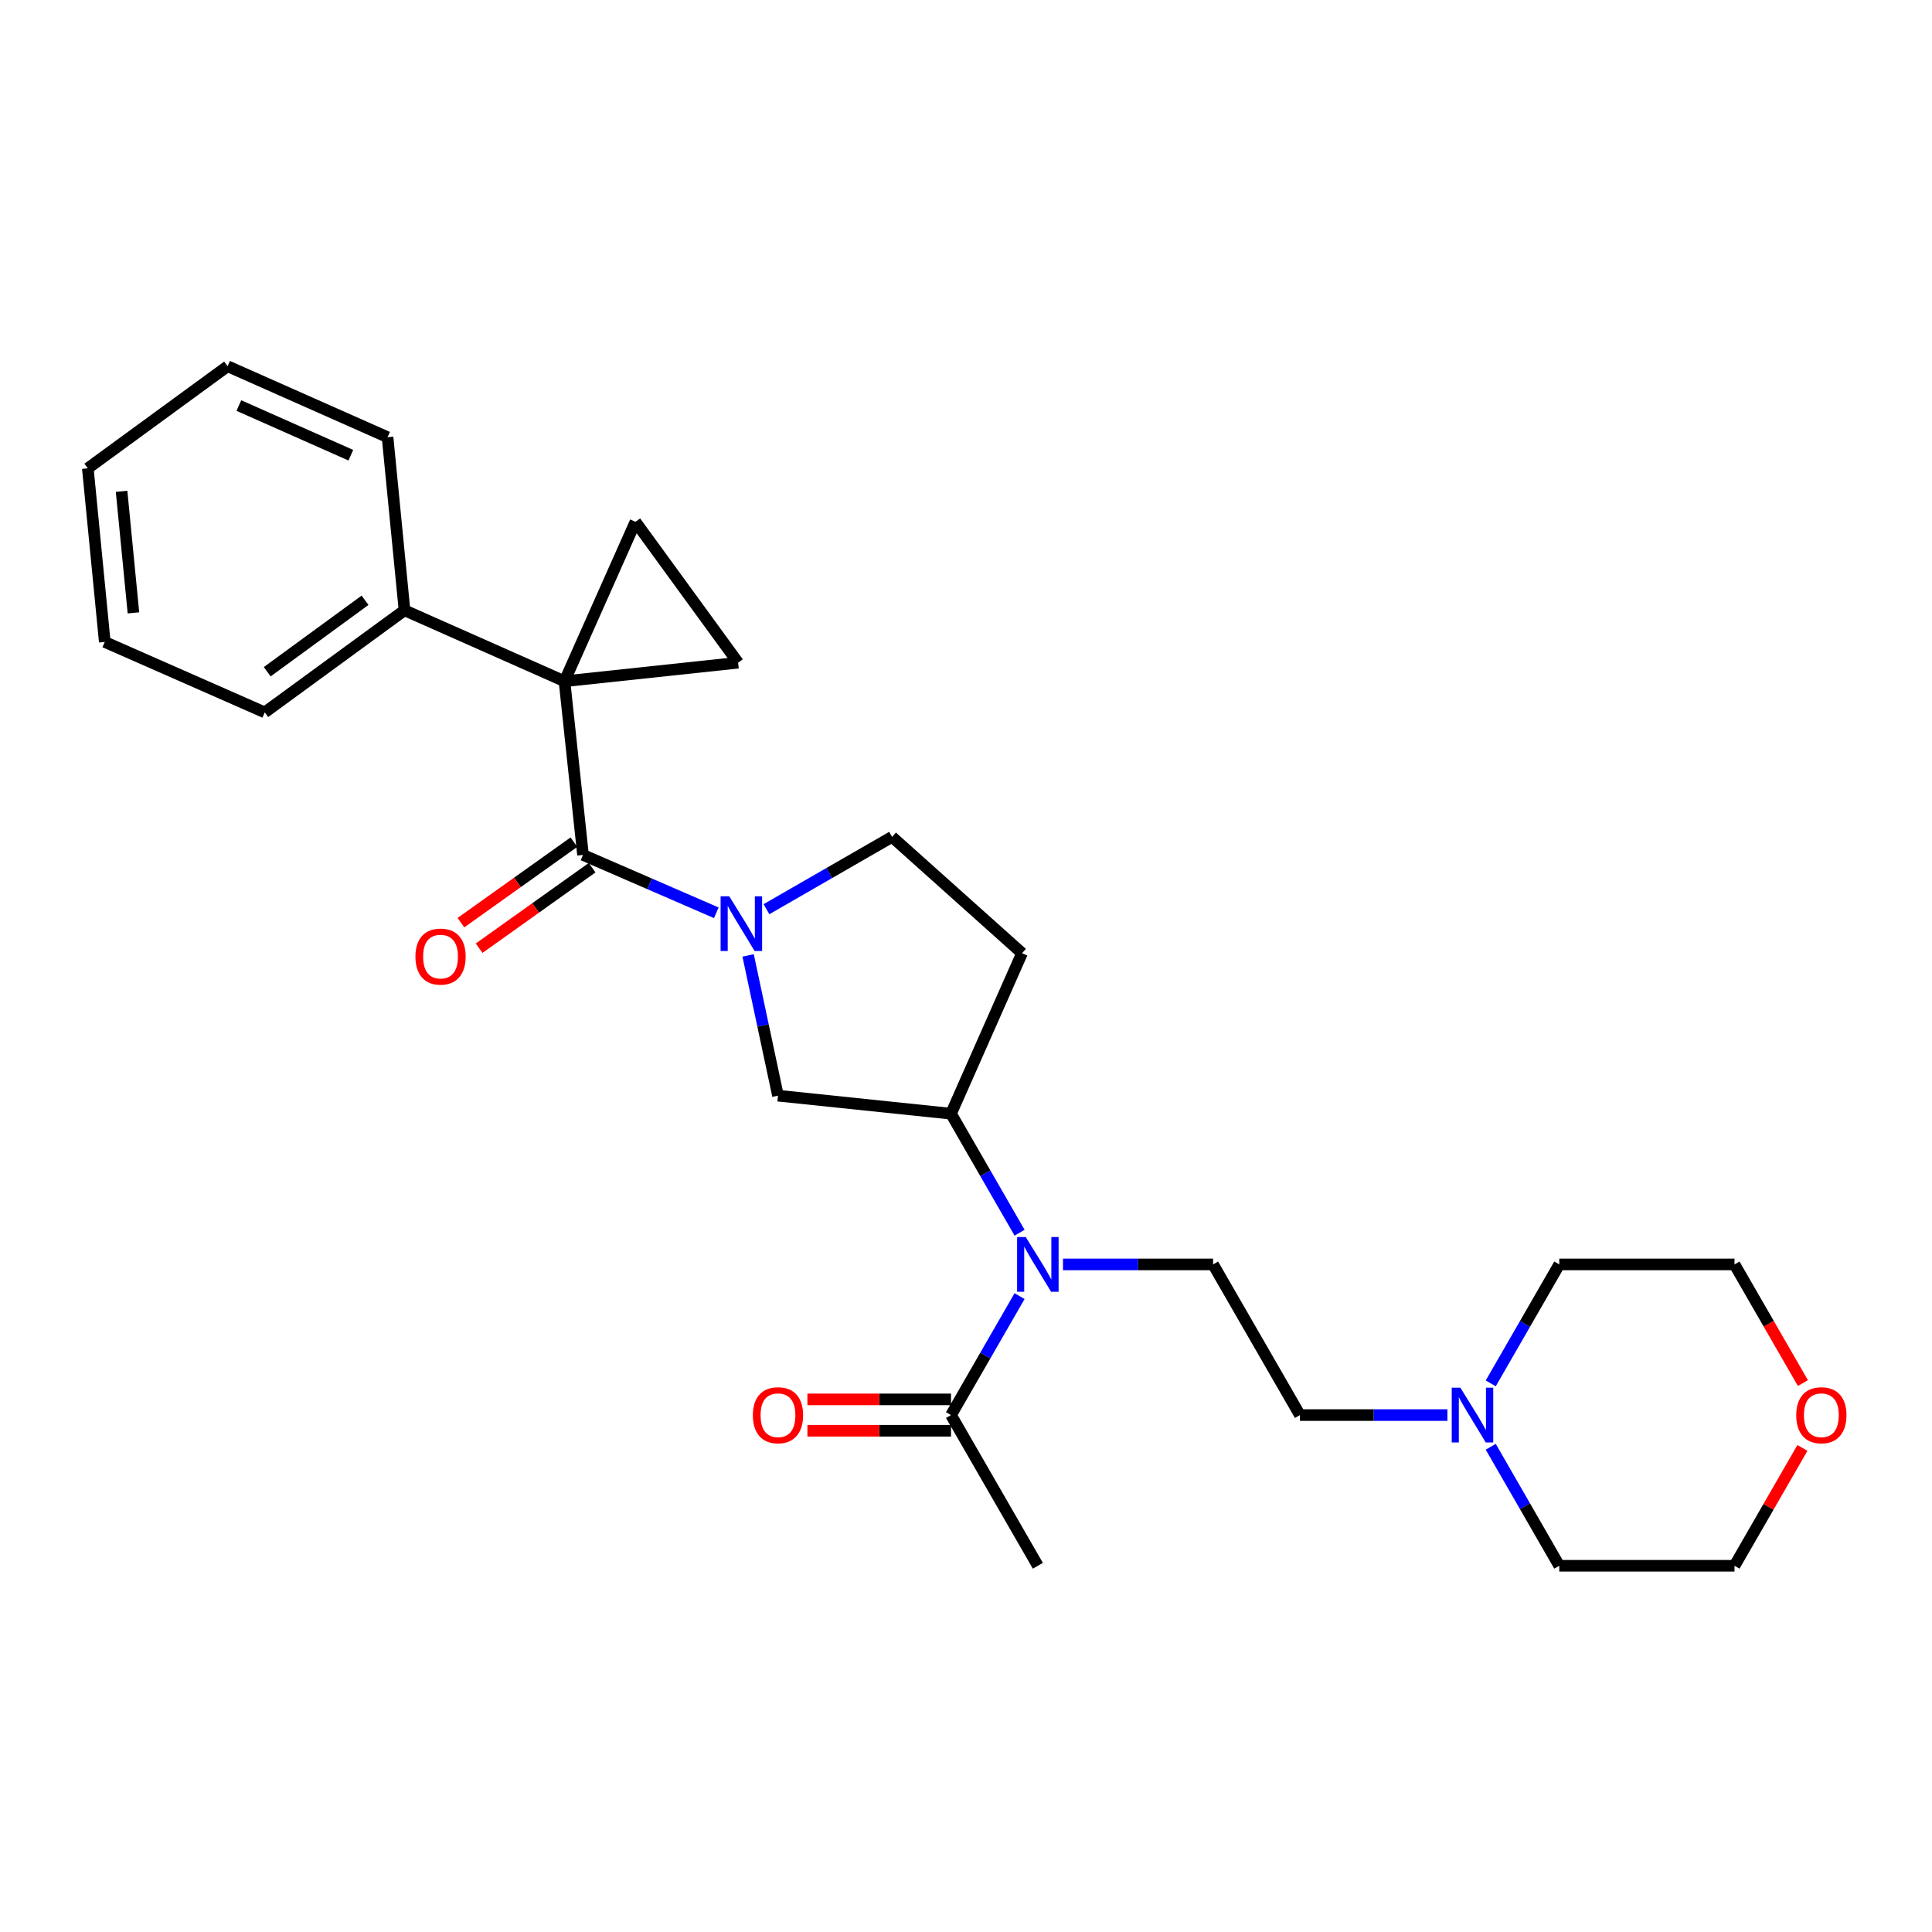 <?xml version='1.0' encoding='iso-8859-1'?>
<svg version='1.1' baseProfile='full'
              xmlns='http://www.w3.org/2000/svg'
                      xmlns:rdkit='http://www.rdkit.org/xml'
                      xmlns:xlink='http://www.w3.org/1999/xlink'
                  xml:space='preserve'
width='1000px' height='1000px' viewBox='0 0 1000 1000'>
<!-- END OF HEADER -->
<rect style='opacity:1.0;fill:#FFFFFF;stroke:none' width='1000' height='1000' x='0' y='0'> </rect>
<path class='bond-0' d='M 292.179,352.613 L 301.766,442.508' style='fill:none;fill-rule:evenodd;stroke:#000000;stroke-width:6px;stroke-linecap:butt;stroke-linejoin:miter;stroke-opacity:1' />
<path class='bond-2' d='M 292.179,352.613 L 382.048,343.017' style='fill:none;fill-rule:evenodd;stroke:#000000;stroke-width:6px;stroke-linecap:butt;stroke-linejoin:miter;stroke-opacity:1' />
<path class='bond-3' d='M 292.179,352.613 L 328.911,270.085' style='fill:none;fill-rule:evenodd;stroke:#000000;stroke-width:6px;stroke-linecap:butt;stroke-linejoin:miter;stroke-opacity:1' />
<path class='bond-12' d='M 292.179,352.613 L 209.373,315.881' style='fill:none;fill-rule:evenodd;stroke:#000000;stroke-width:6px;stroke-linecap:butt;stroke-linejoin:miter;stroke-opacity:1' />
<path class='bond-1' d='M 301.766,442.508 L 336.259,457.481' style='fill:none;fill-rule:evenodd;stroke:#000000;stroke-width:6px;stroke-linecap:butt;stroke-linejoin:miter;stroke-opacity:1' />
<path class='bond-1' d='M 336.259,457.481 L 370.751,472.454' style='fill:none;fill-rule:evenodd;stroke:#0000FF;stroke-width:6px;stroke-linecap:butt;stroke-linejoin:miter;stroke-opacity:1' />
<path class='bond-13' d='M 297.056,435.898 L 267.816,456.73' style='fill:none;fill-rule:evenodd;stroke:#000000;stroke-width:6px;stroke-linecap:butt;stroke-linejoin:miter;stroke-opacity:1' />
<path class='bond-13' d='M 267.816,456.73 L 238.577,477.563' style='fill:none;fill-rule:evenodd;stroke:#FF0000;stroke-width:6px;stroke-linecap:butt;stroke-linejoin:miter;stroke-opacity:1' />
<path class='bond-13' d='M 306.476,449.118 L 277.236,469.951' style='fill:none;fill-rule:evenodd;stroke:#000000;stroke-width:6px;stroke-linecap:butt;stroke-linejoin:miter;stroke-opacity:1' />
<path class='bond-13' d='M 277.236,469.951 L 247.996,490.784' style='fill:none;fill-rule:evenodd;stroke:#FF0000;stroke-width:6px;stroke-linecap:butt;stroke-linejoin:miter;stroke-opacity:1' />
<path class='bond-6' d='M 387.225,494.521 L 394.953,530.818' style='fill:none;fill-rule:evenodd;stroke:#0000FF;stroke-width:6px;stroke-linecap:butt;stroke-linejoin:miter;stroke-opacity:1' />
<path class='bond-6' d='M 394.953,530.818 L 402.682,567.115' style='fill:none;fill-rule:evenodd;stroke:#000000;stroke-width:6px;stroke-linecap:butt;stroke-linejoin:miter;stroke-opacity:1' />
<path class='bond-10' d='M 396.715,470.605 L 429.225,451.885' style='fill:none;fill-rule:evenodd;stroke:#0000FF;stroke-width:6px;stroke-linecap:butt;stroke-linejoin:miter;stroke-opacity:1' />
<path class='bond-10' d='M 429.225,451.885 L 461.734,433.165' style='fill:none;fill-rule:evenodd;stroke:#000000;stroke-width:6px;stroke-linecap:butt;stroke-linejoin:miter;stroke-opacity:1' />
<path class='bond-27' d='M 382.048,343.017 L 328.911,270.085' style='fill:none;fill-rule:evenodd;stroke:#000000;stroke-width:6px;stroke-linecap:butt;stroke-linejoin:miter;stroke-opacity:1' />
<path class='bond-4' d='M 527.735,638.047 L 509.989,607.248' style='fill:none;fill-rule:evenodd;stroke:#0000FF;stroke-width:6px;stroke-linecap:butt;stroke-linejoin:miter;stroke-opacity:1' />
<path class='bond-4' d='M 509.989,607.248 L 492.243,576.449' style='fill:none;fill-rule:evenodd;stroke:#000000;stroke-width:6px;stroke-linecap:butt;stroke-linejoin:miter;stroke-opacity:1' />
<path class='bond-7' d='M 527.732,670.868 L 509.988,701.654' style='fill:none;fill-rule:evenodd;stroke:#0000FF;stroke-width:6px;stroke-linecap:butt;stroke-linejoin:miter;stroke-opacity:1' />
<path class='bond-7' d='M 509.988,701.654 L 492.243,732.44' style='fill:none;fill-rule:evenodd;stroke:#000000;stroke-width:6px;stroke-linecap:butt;stroke-linejoin:miter;stroke-opacity:1' />
<path class='bond-9' d='M 550.198,654.458 L 589.048,654.458' style='fill:none;fill-rule:evenodd;stroke:#0000FF;stroke-width:6px;stroke-linecap:butt;stroke-linejoin:miter;stroke-opacity:1' />
<path class='bond-9' d='M 589.048,654.458 L 627.898,654.458' style='fill:none;fill-rule:evenodd;stroke:#000000;stroke-width:6px;stroke-linecap:butt;stroke-linejoin:miter;stroke-opacity:1' />
<path class='bond-5' d='M 492.243,576.449 L 402.682,567.115' style='fill:none;fill-rule:evenodd;stroke:#000000;stroke-width:6px;stroke-linecap:butt;stroke-linejoin:miter;stroke-opacity:1' />
<path class='bond-29' d='M 492.243,576.449 L 529.002,493.371' style='fill:none;fill-rule:evenodd;stroke:#000000;stroke-width:6px;stroke-linecap:butt;stroke-linejoin:miter;stroke-opacity:1' />
<path class='bond-14' d='M 492.243,724.323 L 455.082,724.323' style='fill:none;fill-rule:evenodd;stroke:#000000;stroke-width:6px;stroke-linecap:butt;stroke-linejoin:miter;stroke-opacity:1' />
<path class='bond-14' d='M 455.082,724.323 L 417.921,724.323' style='fill:none;fill-rule:evenodd;stroke:#FF0000;stroke-width:6px;stroke-linecap:butt;stroke-linejoin:miter;stroke-opacity:1' />
<path class='bond-14' d='M 492.243,740.556 L 455.082,740.556' style='fill:none;fill-rule:evenodd;stroke:#000000;stroke-width:6px;stroke-linecap:butt;stroke-linejoin:miter;stroke-opacity:1' />
<path class='bond-14' d='M 455.082,740.556 L 417.921,740.556' style='fill:none;fill-rule:evenodd;stroke:#FF0000;stroke-width:6px;stroke-linecap:butt;stroke-linejoin:miter;stroke-opacity:1' />
<path class='bond-19' d='M 492.243,732.44 L 537.191,810.44' style='fill:none;fill-rule:evenodd;stroke:#000000;stroke-width:6px;stroke-linecap:butt;stroke-linejoin:miter;stroke-opacity:1' />
<path class='bond-8' d='M 749.181,732.44 L 711.013,732.44' style='fill:none;fill-rule:evenodd;stroke:#0000FF;stroke-width:6px;stroke-linecap:butt;stroke-linejoin:miter;stroke-opacity:1' />
<path class='bond-8' d='M 711.013,732.44 L 672.845,732.44' style='fill:none;fill-rule:evenodd;stroke:#000000;stroke-width:6px;stroke-linecap:butt;stroke-linejoin:miter;stroke-opacity:1' />
<path class='bond-17' d='M 771.605,748.85 L 789.34,779.645' style='fill:none;fill-rule:evenodd;stroke:#0000FF;stroke-width:6px;stroke-linecap:butt;stroke-linejoin:miter;stroke-opacity:1' />
<path class='bond-17' d='M 789.34,779.645 L 807.075,810.44' style='fill:none;fill-rule:evenodd;stroke:#000000;stroke-width:6px;stroke-linecap:butt;stroke-linejoin:miter;stroke-opacity:1' />
<path class='bond-18' d='M 771.607,716.03 L 789.341,685.244' style='fill:none;fill-rule:evenodd;stroke:#0000FF;stroke-width:6px;stroke-linecap:butt;stroke-linejoin:miter;stroke-opacity:1' />
<path class='bond-18' d='M 789.341,685.244 L 807.075,654.458' style='fill:none;fill-rule:evenodd;stroke:#000000;stroke-width:6px;stroke-linecap:butt;stroke-linejoin:miter;stroke-opacity:1' />
<path class='bond-15' d='M 627.898,654.458 L 672.845,732.44' style='fill:none;fill-rule:evenodd;stroke:#000000;stroke-width:6px;stroke-linecap:butt;stroke-linejoin:miter;stroke-opacity:1' />
<path class='bond-11' d='M 461.734,433.165 L 529.002,493.371' style='fill:none;fill-rule:evenodd;stroke:#000000;stroke-width:6px;stroke-linecap:butt;stroke-linejoin:miter;stroke-opacity:1' />
<path class='bond-22' d='M 209.373,315.881 L 137.036,368.728' style='fill:none;fill-rule:evenodd;stroke:#000000;stroke-width:6px;stroke-linecap:butt;stroke-linejoin:miter;stroke-opacity:1' />
<path class='bond-22' d='M 188.946,310.7 L 138.31,347.694' style='fill:none;fill-rule:evenodd;stroke:#000000;stroke-width:6px;stroke-linecap:butt;stroke-linejoin:miter;stroke-opacity:1' />
<path class='bond-23' d='M 209.373,315.881 L 200.598,226.292' style='fill:none;fill-rule:evenodd;stroke:#000000;stroke-width:6px;stroke-linecap:butt;stroke-linejoin:miter;stroke-opacity:1' />
<path class='bond-16' d='M 933.178,715.87 L 915.48,685.164' style='fill:none;fill-rule:evenodd;stroke:#FF0000;stroke-width:6px;stroke-linecap:butt;stroke-linejoin:miter;stroke-opacity:1' />
<path class='bond-16' d='M 915.48,685.164 L 897.782,654.458' style='fill:none;fill-rule:evenodd;stroke:#000000;stroke-width:6px;stroke-linecap:butt;stroke-linejoin:miter;stroke-opacity:1' />
<path class='bond-30' d='M 932.927,749.45 L 915.354,779.945' style='fill:none;fill-rule:evenodd;stroke:#FF0000;stroke-width:6px;stroke-linecap:butt;stroke-linejoin:miter;stroke-opacity:1' />
<path class='bond-30' d='M 915.354,779.945 L 897.782,810.44' style='fill:none;fill-rule:evenodd;stroke:#000000;stroke-width:6px;stroke-linecap:butt;stroke-linejoin:miter;stroke-opacity:1' />
<path class='bond-20' d='M 807.075,810.44 L 897.782,810.44' style='fill:none;fill-rule:evenodd;stroke:#000000;stroke-width:6px;stroke-linecap:butt;stroke-linejoin:miter;stroke-opacity:1' />
<path class='bond-21' d='M 807.075,654.458 L 897.782,654.458' style='fill:none;fill-rule:evenodd;stroke:#000000;stroke-width:6px;stroke-linecap:butt;stroke-linejoin:miter;stroke-opacity:1' />
<path class='bond-24' d='M 137.036,368.728 L 54.229,332.276' style='fill:none;fill-rule:evenodd;stroke:#000000;stroke-width:6px;stroke-linecap:butt;stroke-linejoin:miter;stroke-opacity:1' />
<path class='bond-25' d='M 200.598,226.292 L 117.8,189.56' style='fill:none;fill-rule:evenodd;stroke:#000000;stroke-width:6px;stroke-linecap:butt;stroke-linejoin:miter;stroke-opacity:1' />
<path class='bond-25' d='M 181.595,235.621 L 123.637,209.909' style='fill:none;fill-rule:evenodd;stroke:#000000;stroke-width:6px;stroke-linecap:butt;stroke-linejoin:miter;stroke-opacity:1' />
<path class='bond-28' d='M 54.229,332.276 L 45.455,242.408' style='fill:none;fill-rule:evenodd;stroke:#000000;stroke-width:6px;stroke-linecap:butt;stroke-linejoin:miter;stroke-opacity:1' />
<path class='bond-28' d='M 69.069,317.218 L 62.927,254.311' style='fill:none;fill-rule:evenodd;stroke:#000000;stroke-width:6px;stroke-linecap:butt;stroke-linejoin:miter;stroke-opacity:1' />
<path class='bond-26' d='M 117.8,189.56 L 45.455,242.408' style='fill:none;fill-rule:evenodd;stroke:#000000;stroke-width:6px;stroke-linecap:butt;stroke-linejoin:miter;stroke-opacity:1' />
<path  class='atom-2' d='M 377.465 463.925
L 386.745 478.925
Q 387.665 480.405, 389.145 483.085
Q 390.625 485.765, 390.705 485.925
L 390.705 463.925
L 394.465 463.925
L 394.465 492.245
L 390.585 492.245
L 380.625 475.845
Q 379.465 473.925, 378.225 471.725
Q 377.025 469.525, 376.665 468.845
L 376.665 492.245
L 372.985 492.245
L 372.985 463.925
L 377.465 463.925
' fill='#0000FF'/>
<path  class='atom-5' d='M 530.931 640.298
L 540.211 655.298
Q 541.131 656.778, 542.611 659.458
Q 544.091 662.138, 544.171 662.298
L 544.171 640.298
L 547.931 640.298
L 547.931 668.618
L 544.051 668.618
L 534.091 652.218
Q 532.931 650.298, 531.691 648.098
Q 530.491 645.898, 530.131 645.218
L 530.131 668.618
L 526.451 668.618
L 526.451 640.298
L 530.931 640.298
' fill='#0000FF'/>
<path  class='atom-9' d='M 755.894 718.28
L 765.174 733.28
Q 766.094 734.76, 767.574 737.44
Q 769.054 740.12, 769.134 740.28
L 769.134 718.28
L 772.894 718.28
L 772.894 746.6
L 769.014 746.6
L 759.054 730.2
Q 757.894 728.28, 756.654 726.08
Q 755.454 723.88, 755.094 723.2
L 755.094 746.6
L 751.414 746.6
L 751.414 718.28
L 755.894 718.28
' fill='#0000FF'/>
<path  class='atom-14' d='M 215.023 495.129
Q 215.023 488.329, 218.383 484.529
Q 221.743 480.729, 228.023 480.729
Q 234.303 480.729, 237.663 484.529
Q 241.023 488.329, 241.023 495.129
Q 241.023 502.009, 237.623 505.929
Q 234.223 509.809, 228.023 509.809
Q 221.783 509.809, 218.383 505.929
Q 215.023 502.049, 215.023 495.129
M 228.023 506.609
Q 232.343 506.609, 234.663 503.729
Q 237.023 500.809, 237.023 495.129
Q 237.023 489.569, 234.663 486.769
Q 232.343 483.929, 228.023 483.929
Q 223.703 483.929, 221.343 486.729
Q 219.023 489.529, 219.023 495.129
Q 219.023 500.849, 221.343 503.729
Q 223.703 506.609, 228.023 506.609
' fill='#FF0000'/>
<path  class='atom-15' d='M 389.682 732.52
Q 389.682 725.72, 393.042 721.92
Q 396.402 718.12, 402.682 718.12
Q 408.962 718.12, 412.322 721.92
Q 415.682 725.72, 415.682 732.52
Q 415.682 739.4, 412.282 743.32
Q 408.882 747.2, 402.682 747.2
Q 396.442 747.2, 393.042 743.32
Q 389.682 739.44, 389.682 732.52
M 402.682 744
Q 407.002 744, 409.322 741.12
Q 411.682 738.2, 411.682 732.52
Q 411.682 726.96, 409.322 724.16
Q 407.002 721.32, 402.682 721.32
Q 398.362 721.32, 396.002 724.12
Q 393.682 726.92, 393.682 732.52
Q 393.682 738.24, 396.002 741.12
Q 398.362 744, 402.682 744
' fill='#FF0000'/>
<path  class='atom-17' d='M 929.729 732.52
Q 929.729 725.72, 933.089 721.92
Q 936.449 718.12, 942.729 718.12
Q 949.009 718.12, 952.369 721.92
Q 955.729 725.72, 955.729 732.52
Q 955.729 739.4, 952.329 743.32
Q 948.929 747.2, 942.729 747.2
Q 936.489 747.2, 933.089 743.32
Q 929.729 739.44, 929.729 732.52
M 942.729 744
Q 947.049 744, 949.369 741.12
Q 951.729 738.2, 951.729 732.52
Q 951.729 726.96, 949.369 724.16
Q 947.049 721.32, 942.729 721.32
Q 938.409 721.32, 936.049 724.12
Q 933.729 726.92, 933.729 732.52
Q 933.729 738.24, 936.049 741.12
Q 938.409 744, 942.729 744
' fill='#FF0000'/>
</svg>
